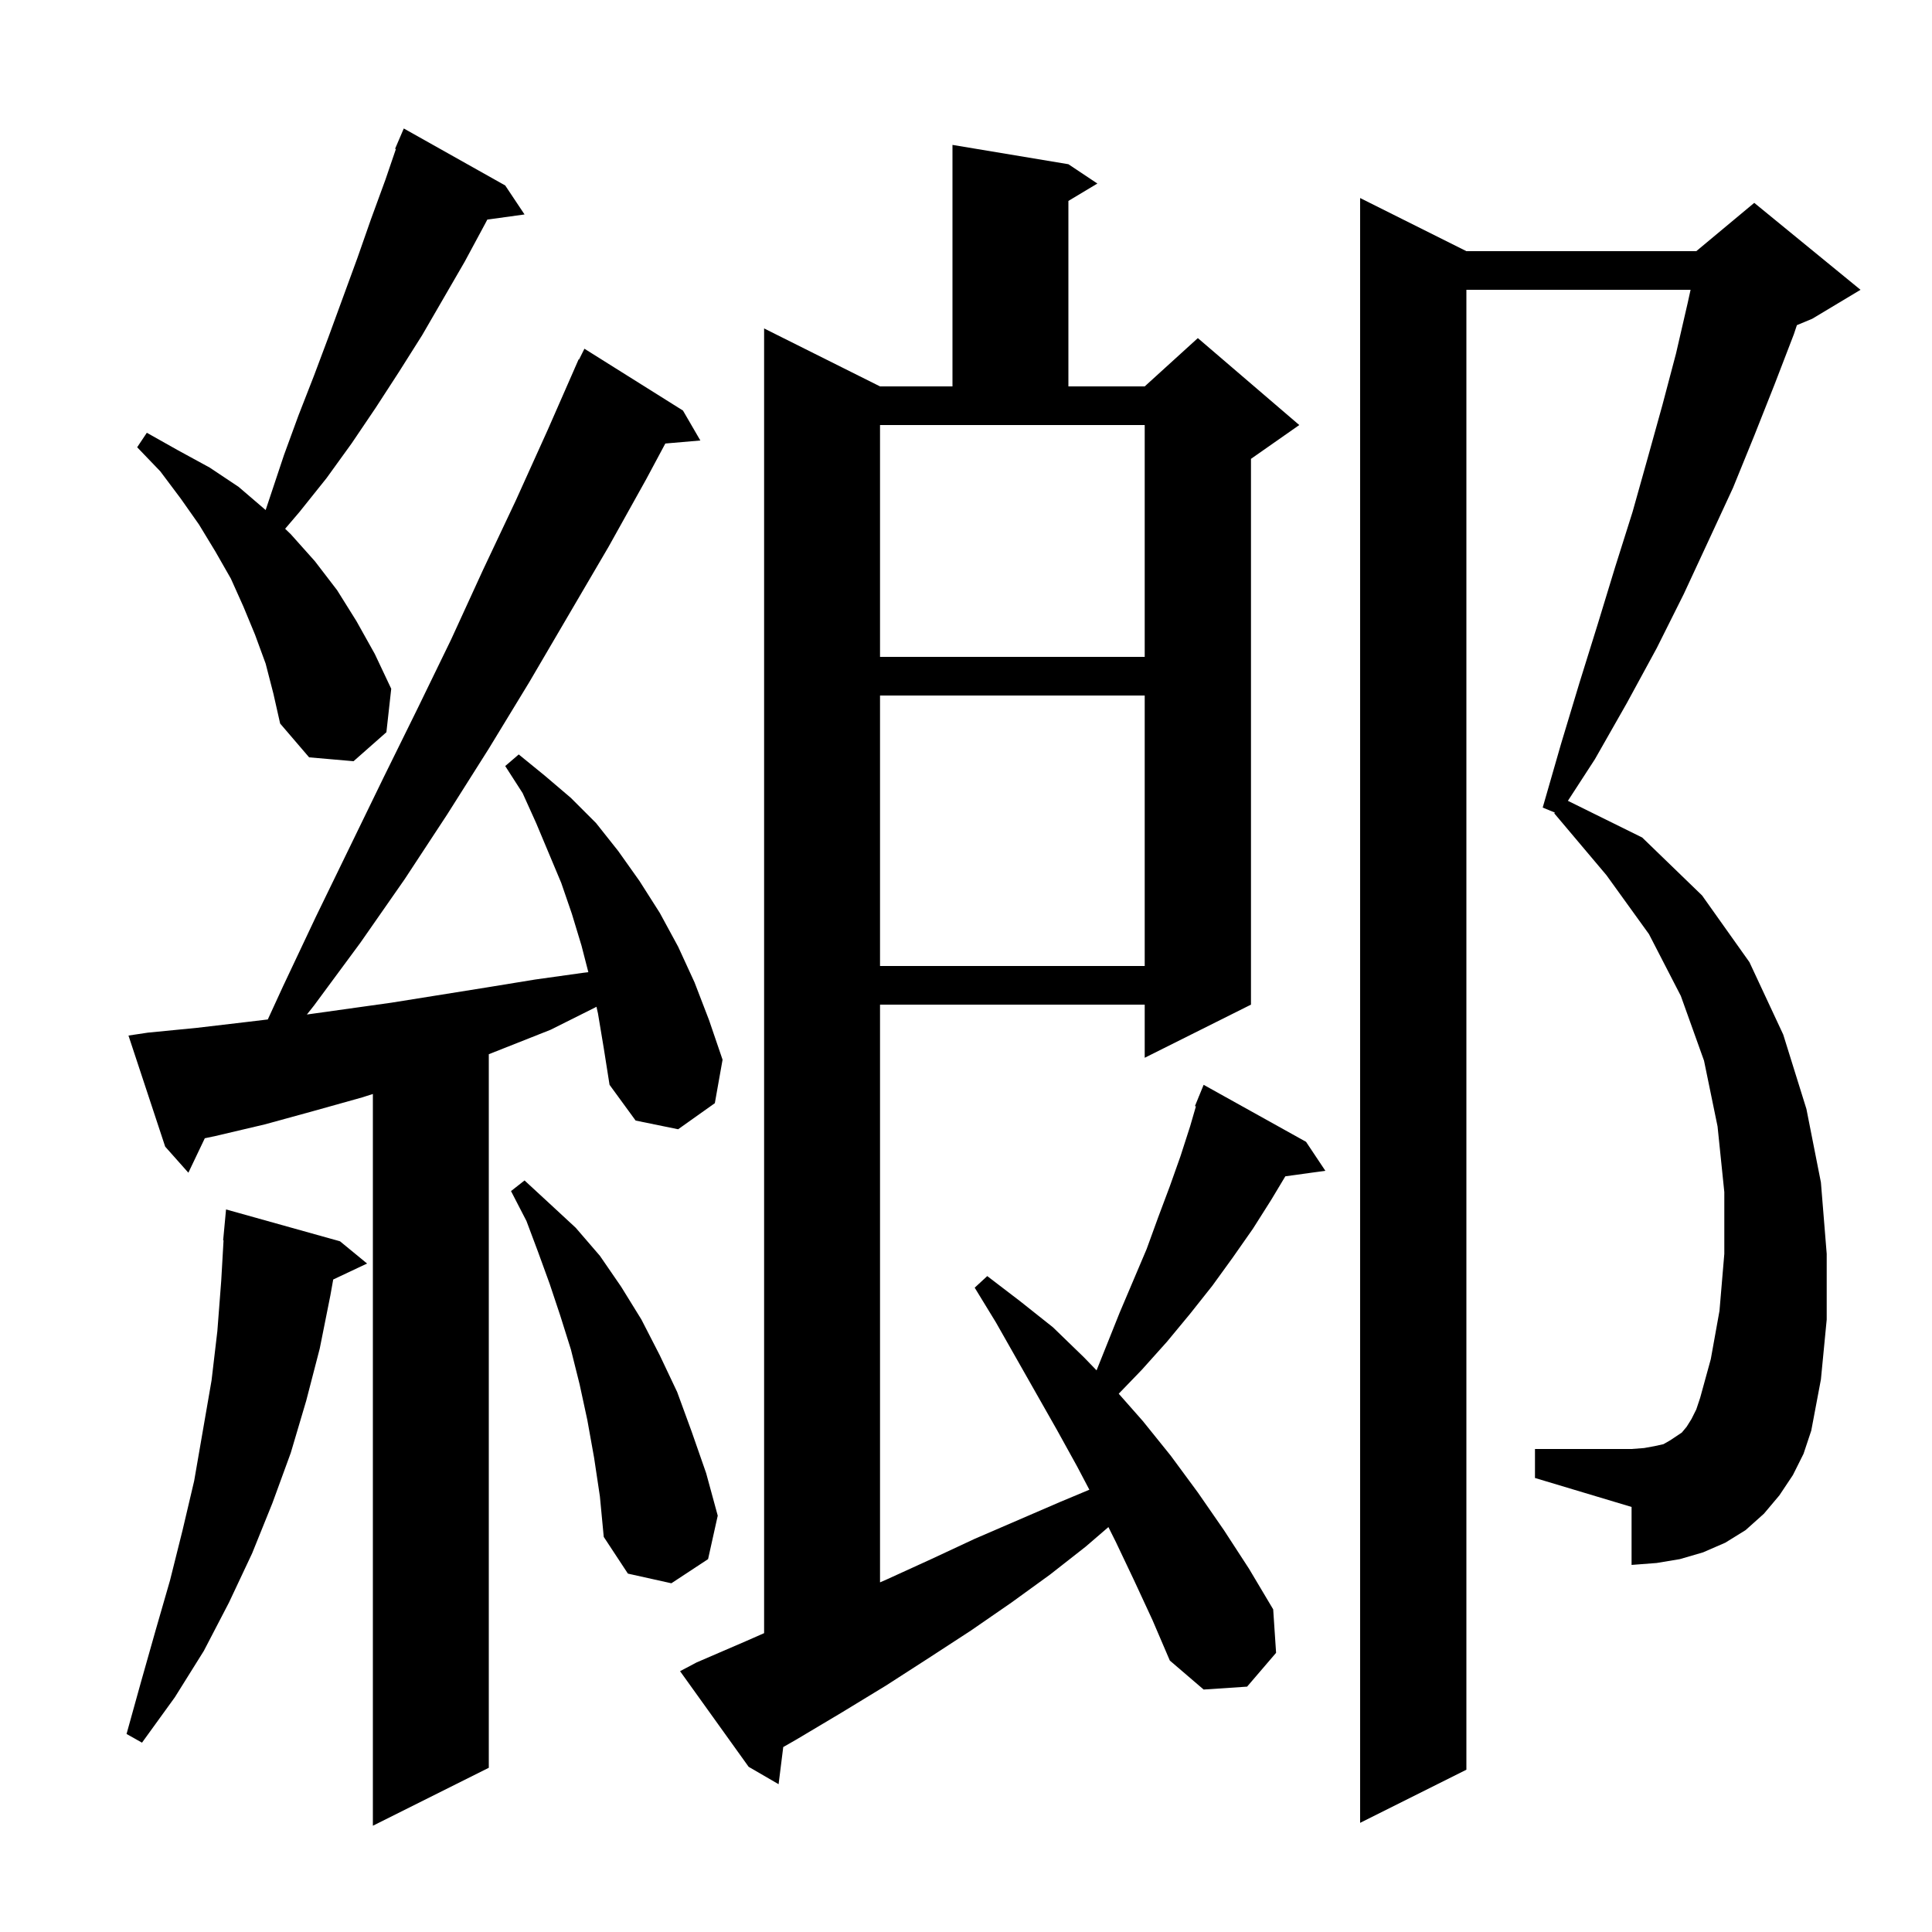 <svg xmlns="http://www.w3.org/2000/svg" xmlns:xlink="http://www.w3.org/1999/xlink" version="1.1" baseProfile="full" viewBox="0 0 200 200" width="200" height="200"><g fill="currentColor"><path d="M 61.9 104.9 L 61.744 104.218 L 61.6 104.3 L 57.0 106.6 L 50.6 109.133 L 50.6 183.0 L 38.6 189.0 L 38.6 113.248 L 37.5 113.6 L 32.5 115.0 L 27.4 116.4 L 22.3 117.6 L 21.201 117.832 L 19.5 121.4 L 17.1 118.7 L 13.3 107.2 L 15.3 106.9 L 20.4 106.4 L 25.5 105.8 L 27.723 105.533 L 29.3 102.1 L 32.7 94.9 L 39.7 80.5 L 43.2 73.4 L 46.7 66.2 L 50.0 59.0 L 53.4 51.8 L 56.7 44.5 L 59.505 38.102 L 59.5 38.1 L 59.544 38.011 L 59.9 37.2 L 59.94 37.22 L 60.5 36.1 L 70.7 42.5 L 72.5 45.6 L 68.874 45.913 L 66.9 49.6 L 63.0 56.6 L 54.8 70.6 L 50.6 77.5 L 46.3 84.3 L 41.9 91.0 L 37.3 97.6 L 32.5 104.1 L 31.768 105.023 L 40.5 103.8 L 50.5 102.2 L 55.4 101.4 L 60.4 100.7 L 60.905 100.641 L 60.2 97.9 L 59.2 94.6 L 58.1 91.4 L 55.5 85.2 L 54.1 82.1 L 52.3 79.3 L 53.7 78.1 L 56.4 80.3 L 59.1 82.6 L 61.7 85.2 L 64.0 88.1 L 66.2 91.2 L 68.3 94.5 L 70.2 98.0 L 71.9 101.7 L 73.4 105.6 L 74.8 109.7 L 74.0 114.2 L 70.2 116.9 L 65.8 116.0 L 63.1 112.3 L 62.5 108.5 Z M 185.6 152.7 L 184.2 154.8 L 182.6 156.7 L 180.7 158.4 L 178.6 159.7 L 176.3 160.7 L 173.9 161.4 L 171.5 161.8 L 168.9 162.0 L 168.9 156.0 L 158.9 153.0 L 158.9 150.0 L 168.9 150.0 L 170.2 149.9 L 171.3 149.7 L 172.2 149.5 L 172.9 149.1 L 174.1 148.3 L 174.6 147.7 L 175.1 146.9 L 175.6 145.9 L 176.0 144.7 L 177.1 140.7 L 178.0 135.7 L 178.5 129.8 L 178.5 123.4 L 177.8 116.6 L 176.4 109.8 L 174.0 103.1 L 170.7 96.7 L 166.3 90.6 L 160.9 84.2 L 160.955 84.117 L 159.7 83.6 L 161.6 77.0 L 163.5 70.7 L 165.4 64.6 L 167.2 58.7 L 169.0 53.0 L 170.6 47.3 L 172.1 41.9 L 173.5 36.6 L 174.7 31.4 L 175.008 30.0 L 151.8 30.0 L 151.8 183.2 L 140.8 188.7 L 140.8 20.5 L 151.8 26.0 L 175.6 26.0 L 181.6 21.0 L 192.6 30.0 L 187.6 33.0 L 186.013 33.661 L 185.7 34.6 L 183.7 39.8 L 181.6 45.1 L 179.4 50.5 L 176.9 55.9 L 174.3 61.5 L 171.5 67.1 L 168.4 72.8 L 165.1 78.6 L 162.308 82.901 L 170.0 86.7 L 176.2 92.7 L 181.1 99.6 L 184.6 107.1 L 187.0 114.8 L 188.5 122.4 L 189.1 129.8 L 189.1 136.6 L 188.5 142.8 L 187.5 148.1 L 186.7 150.5 Z M 117.4 163.6 L 115.5 159.6 L 114.742 158.083 L 112.4 160.1 L 108.7 163.0 L 104.7 165.9 L 100.5 168.8 L 96.2 171.6 L 91.7 174.5 L 87.1 177.3 L 82.4 180.1 L 81.081 180.854 L 80.6 184.7 L 77.5 182.9 L 70.4 173.0 L 72.1 172.1 L 77.2 169.9 L 79.1 169.064 L 79.1 34.0 L 91.1 40.0 L 98.6 40.0 L 98.6 15.0 L 110.6 17.0 L 113.6 19.0 L 110.6 20.8 L 110.6 40.0 L 118.5 40.0 L 124.0 35.0 L 134.5 44.0 L 129.5 47.5 L 129.5 104.0 L 118.5 109.5 L 118.5 104.0 L 91.1 104.0 L 91.1 163.806 L 91.8 163.5 L 96.4 161.4 L 100.9 159.3 L 109.7 155.5 L 112.771 154.215 L 111.5 151.8 L 109.4 148.0 L 103.1 136.9 L 100.9 133.3 L 102.2 132.1 L 105.6 134.7 L 109.0 137.4 L 112.2 140.5 L 113.516 141.859 L 115.9 135.9 L 118.7 129.3 L 119.9 126.0 L 121.1 122.8 L 122.2 119.7 L 123.2 116.6 L 123.8 114.532 L 123.7 114.5 L 124.078 113.577 L 124.1 113.5 L 124.108 113.503 L 124.6 112.3 L 135.2 118.2 L 137.2 121.2 L 133.057 121.771 L 131.6 124.2 L 129.7 127.2 L 127.6 130.2 L 125.5 133.1 L 123.2 136.0 L 120.8 138.9 L 118.2 141.8 L 115.81 144.278 L 118.3 147.1 L 121.2 150.7 L 124.0 154.5 L 126.7 158.4 L 129.3 162.4 L 131.8 166.6 L 132.1 171.1 L 129.1 174.6 L 124.6 174.9 L 121.1 171.9 L 119.3 167.7 Z M 35.2 128.5 L 38.0 130.8 L 34.494 132.454 L 34.2 134.1 L 33.1 139.6 L 31.7 145.0 L 30.1 150.4 L 28.2 155.6 L 26.1 160.8 L 23.7 165.9 L 21.1 170.9 L 18.1 175.7 L 14.7 180.4 L 13.1 179.5 L 14.6 174.1 L 16.1 168.8 L 17.6 163.6 L 18.9 158.4 L 20.1 153.3 L 21.9 142.9 L 22.5 137.8 L 22.9 132.6 L 23.142 128.4 L 23.1 128.4 L 23.4 125.2 Z M 61.5 150.9 L 60.8 147.0 L 60.0 143.3 L 59.1 139.7 L 58.0 136.2 L 56.9 132.9 L 55.7 129.6 L 54.5 126.4 L 52.9 123.3 L 54.3 122.2 L 56.9 124.6 L 59.6 127.1 L 62.1 130.0 L 64.3 133.2 L 66.4 136.6 L 68.3 140.3 L 70.1 144.1 L 71.6 148.2 L 73.1 152.5 L 74.3 156.9 L 73.3 161.4 L 69.5 163.9 L 65.0 162.9 L 62.5 159.1 L 62.1 154.9 Z M 91.1 72.0 L 91.1 100.0 L 118.5 100.0 L 118.5 72.0 Z M 27.5 68.7 L 26.4 65.7 L 25.2 62.8 L 23.9 59.9 L 22.3 57.1 L 20.6 54.3 L 18.7 51.6 L 16.6 48.8 L 14.2 46.3 L 15.2 44.8 L 18.4 46.6 L 21.7 48.4 L 24.7 50.4 L 27.5 52.8 L 29.4 47.1 L 30.9 43.0 L 32.5 38.9 L 34.0 34.9 L 37.0 26.7 L 38.4 22.7 L 39.9 18.6 L 40.983 15.428 L 40.9 15.4 L 41.8 13.3 L 52.3 19.2 L 54.3 22.2 L 50.446 22.732 L 50.2 23.2 L 48.1 27.1 L 43.7 34.7 L 41.3 38.5 L 38.9 42.2 L 36.4 45.9 L 33.8 49.5 L 31.0 53.0 L 29.517 54.739 L 30.1 55.3 L 32.6 58.1 L 34.9 61.1 L 36.9 64.3 L 38.8 67.7 L 40.5 71.3 L 40.0 75.8 L 36.6 78.8 L 32.0 78.4 L 29.0 74.9 L 28.3 71.8 Z M 91.1 68.0 L 118.5 68.0 L 118.5 44.0 L 91.1 44.0 Z "/></g></svg>